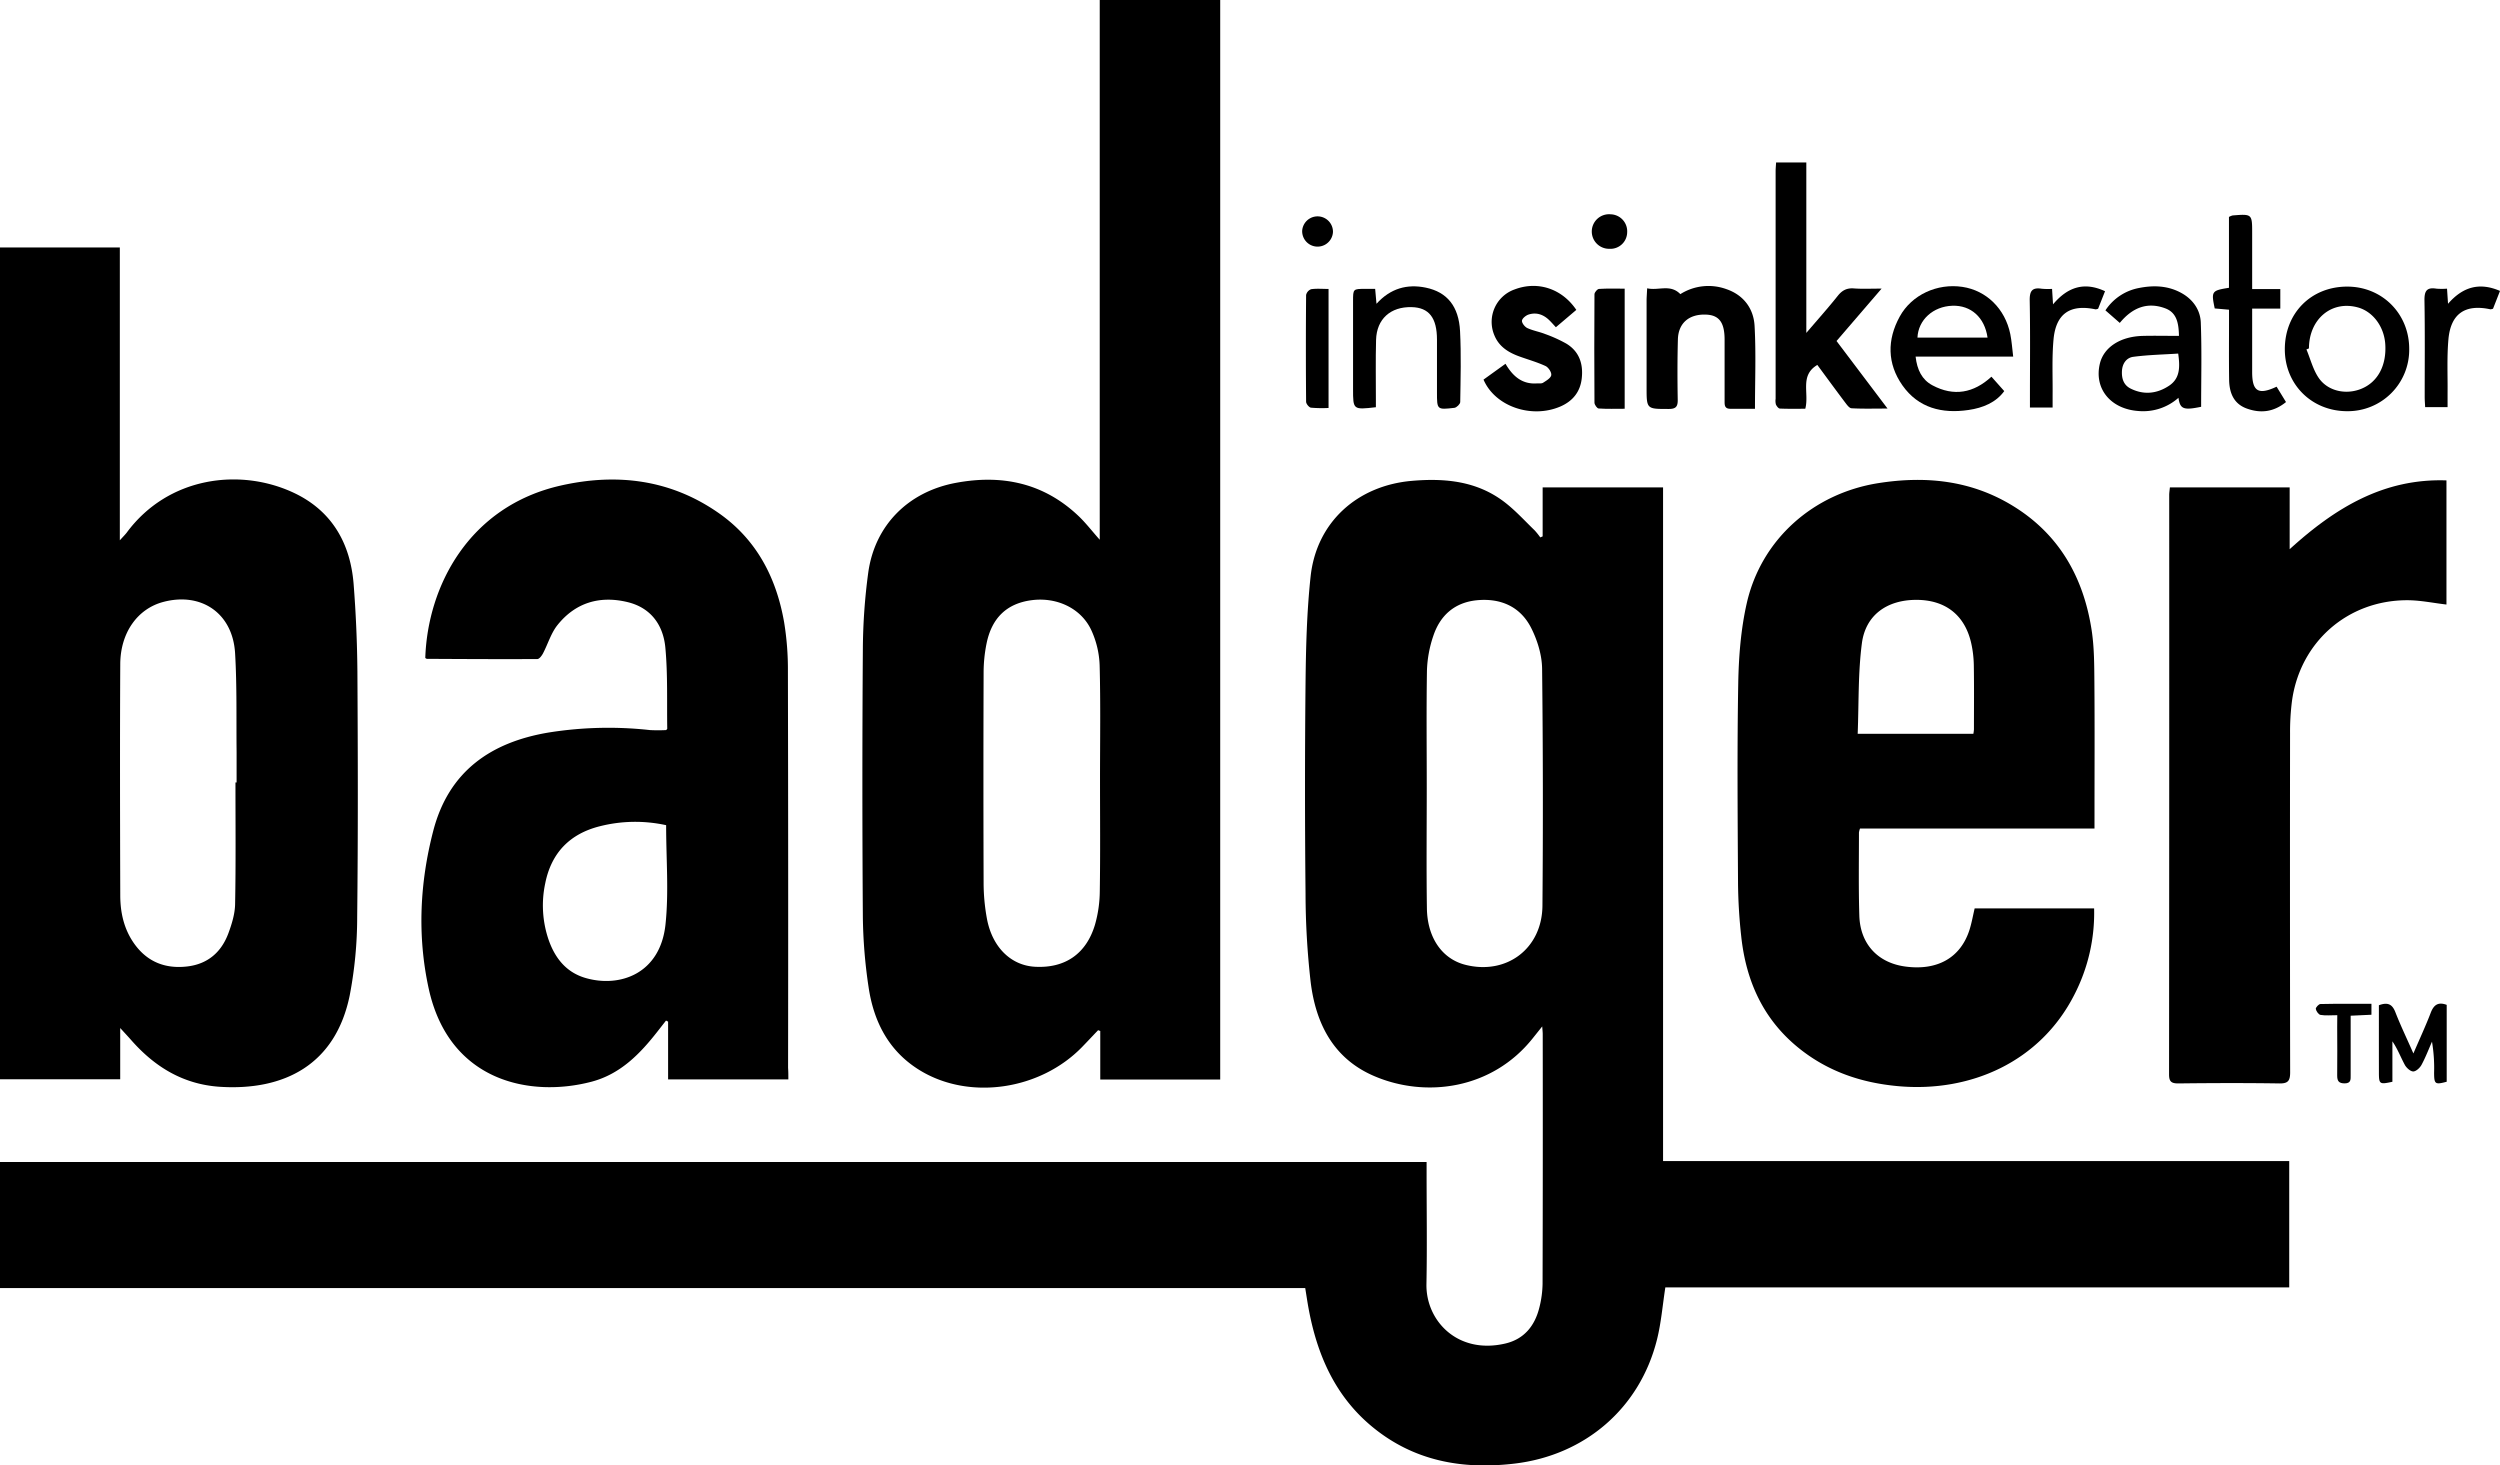 <svg id="Layer_1" data-name="Layer 1" xmlns="http://www.w3.org/2000/svg" viewBox="0 0 1323.34 775.71"><title>logo_badger</title><path d="M816.58,283.93V258h63.74V614.61h331.45v66.87H881.52c-1.48,9.57-2.2,18.7-4.39,27.48-9.07,36.45-38.11,61.36-75.47,65.78-27.82,3.29-53.52-1.42-75.53-19.7-19.55-16.24-29-38.14-33.48-62.56-0.63-3.41-1.12-6.85-1.75-10.66H0V615.08H755.15c0,2.08,0,3.86,0,5.64,0,19.67.3,39.34-.08,59-0.38,19.34,16.47,37.41,41.81,31.44,9.89-2.33,15.54-9.34,17.93-18.92a54.21,54.21,0,0,0,1.73-12.82q0.19-66,.08-132c0-1-.12-2-0.27-4.1l-5,6.26c-21.55,27.08-56.68,31.75-84,20-21.51-9.21-30.88-27.78-33.57-49.75A422.13,422.13,0,0,1,691.07,473q-0.56-55.74,0-111.49c0.2-18.8.67-37.68,2.68-56.35,3.1-28.77,24.75-48.19,53.74-50.64,17.59-1.49,34.36.15,48.83,11.2,5.78,4.42,10.75,9.92,16,15a37.34,37.34,0,0,1,3,3.74ZM755.23,416.81h0c0,21.33-.23,42.66.08,64,0.23,15.66,8.12,26.77,20.3,29.88,21.79,5.56,40.67-8.48,40.86-31.26q0.53-62.74-.18-125.48c-0.09-7.2-2.45-14.91-5.71-21.41-5.71-11.39-16.11-16-28.72-14.82-11.84,1.14-19.6,8-23.22,19.07a62.75,62.75,0,0,0-3.3,18C755,375.48,755.23,396.15,755.23,416.81Z"/><path d="M645.9,571.45H582.41V545.74l-1.15-.42c-2.8,2.94-5.57,5.9-8.4,8.82-22.18,22.88-59.52,28.41-85.71,12.56-16.65-10.08-24.71-25.83-27.41-44.38a269.34,269.34,0,0,1-3-36.79q-0.5-71,0-142a315,315,0,0,1,2.84-40.31c3.44-25.21,21.26-43,46.52-47.65,24.16-4.48,46,0,64.34,17.14,4,3.7,7.29,8.05,11.69,13V0H645.9V571.45ZM582.28,412.66h0c0-20.16.34-40.33-.2-60.48a48.25,48.25,0,0,0-4.44-18.67c-5.49-11.71-18.49-17.61-31.82-15.77C533,319.5,525,327,522.22,340.62A78.06,78.06,0,0,0,520.66,356q-0.19,55.74,0,111.47a105.41,105.41,0,0,0,1.76,18.84c2.83,15.13,12.73,24.74,25.45,25.43,15.87,0.86,27.15-6.78,31.78-22.38a66.46,66.46,0,0,0,2.51-17.69C582.47,452,582.28,432.32,582.28,412.66Z"/><path d="M63.63,544.17v27.14H0V131H63.43V286c1.83-2,2.81-3,3.6-4,22-29.83,60.34-34.54,88.78-21,19.92,9.48,29.69,26.65,31.38,48.22,1.21,15.43,1.87,30.93,2,46.41,0.25,43.33.37,86.66-.12,130a220.7,220.7,0,0,1-3.93,41.15c-7.47,36.85-34.77,50.67-68.73,48.5C97,574,82,564.81,69.49,550.61,67.91,548.81,66.27,547.06,63.63,544.17Zm61-130h0.61c0-5.33,0-10.66,0-16-0.19-17.48.23-35-.8-52.43-1.25-21.13-17.89-32.49-38.1-27.09-13.49,3.61-22.59,16.18-22.68,32.81-0.22,40.81-.12,81.62,0,122.42,0,9.28,2,18.2,7.59,25.91,6.91,9.54,16.5,13.14,27.93,11.78,10.79-1.28,18-7.55,21.71-17.54,1.83-4.94,3.47-10.27,3.56-15.46C124.87,457.13,124.64,435.65,124.64,414.18Z"/><path d="M417.3,571.35H353.65V540.78l-1.1-.56-4.35,5.57c-9.35,12-19.74,22.74-35.05,26.79-32,8.45-75.55.37-86.3-49.65-6-27.78-4.63-55.72,2.5-83.17,8.15-31.36,30.3-46.84,61-52a200.71,200.71,0,0,1,53.74-1.3,84.64,84.64,0,0,0,8.48,0,1.8,1.8,0,0,0,.63-0.71c-0.23-14.31.32-28.69-1-42.9-1.1-11.87-7.55-21.12-20-24.13-14.71-3.55-27.56.22-37.1,12.14-3.43,4.28-5.05,10-7.67,15-0.64,1.21-1.94,3-3,3-19.49.1-39,0-58.47-.11a2.12,2.12,0,0,1-.84-0.48c1.22-37.85,23-80.27,71.8-91.27,29.41-6.62,57.65-3.28,83,14.23,20.36,14,31,34.32,35.15,58.19a154.36,154.36,0,0,1,2,25.83q0.24,105,.09,210C417.3,567.18,417.3,569.14,417.3,571.35ZM352.61,436.8a76.3,76.3,0,0,0-35.08.56c-15.88,4-25.66,14.05-28.9,30.12a56.13,56.13,0,0,0,1.77,30c3.4,9.73,9.38,17.3,19.68,20.24,18,5.16,39.41-2.19,42.19-28.4C354.08,472.26,352.61,454.83,352.61,436.8Z"/><path d="M1108.69,438.57H984.57a10.15,10.15,0,0,0-.56,2.16c0,14.66-.25,29.33.2,44,0.47,15,9.84,25,24.47,26.91,16.95,2.25,29.19-4.74,33.87-19.52,1.14-3.61,1.79-7.39,2.7-11.26h63.24a94.47,94.47,0,0,1-10.53,45.8c-18,35.29-54.76,51.77-93.27,48.28-19.59-1.78-37.35-7.84-52.73-20.32-18.7-15.17-27.71-35.42-30.25-58.83A278.68,278.68,0,0,1,920,467.37c-0.2-35.16-.5-70.32.11-105.47,0.25-14.23,1.37-28.74,4.51-42.58,7.7-33.94,35.36-58.23,69.84-63.61,24.76-3.86,48.47-1.49,70.29,11.62,25,15,38.08,38,42.42,66.16,1.41,9.16,1.39,18.58,1.47,27.88,0.19,23.49.06,47,.06,70.48C1108.69,433.84,1108.69,435.83,1108.69,438.57Zm-64.12-50.1a20.62,20.62,0,0,0,.31-2.34c0-11.32.12-22.64-.07-34a57.44,57.44,0,0,0-1.42-11.86c-3.42-14.83-13.78-22.79-29.15-22.74s-26.7,8-28.67,22.95c-2.06,15.7-1.59,31.73-2.23,47.94h61.23Z"/><path d="M1148.6,258H1212v32.72c24.18-22,49.88-37.56,83-36.43V320c-7-.81-13.91-2.28-20.79-2.28-31.59,0-56.8,22.24-61,53.49a128.76,128.76,0,0,0-1,16.91q-0.11,89.74.05,179.48c0,4.55-1.14,6-5.8,5.9-17.83-.27-35.66-0.21-53.49,0-3.77,0-4.82-1.15-4.81-4.85q0.13-153.23.08-306.46C1148.23,260.89,1148.45,259.6,1148.6,258Z"/><path d="M996,152.77l-23.86,27.74,27,35.75c-7,0-13.07.19-19.07-.15-1.24-.07-2.55-2-3.51-3.25-4.9-6.5-9.7-13.08-14.58-19.69-9.49,5.64-4.18,14.94-6.38,23.2-4.26,0-8.85.1-13.42-.1-0.77,0-1.73-1.28-2.13-2.17a7.68,7.68,0,0,1-.15-3q0-60.2,0-120.4c0-1.47.15-2.93,0.25-4.71h16v90.24c6.26-7.33,11.65-13.35,16.67-19.66,2.31-2.9,4.77-4.17,8.49-3.9C985.8,153,990.25,152.77,996,152.77Z"/><path d="M871.9,152.61c6,1.37,12.23-2.41,17.57,3.09a27.84,27.84,0,0,1,24.37-2.65c9.09,3.12,14.41,10.26,14.92,19.45,0.8,14.38.21,28.85,0.21,43.88H915.89c-3.38,0-2.95-2.5-3-4.62,0-10.66,0-21.32,0-32,0-9.14-2.94-13-9.93-13.23-8.86-.32-14.55,4.48-14.79,13.11-0.29,10.65-.27,21.31-0.09,32,0.07,3.73-1.11,4.85-4.84,4.84-11.64,0-11.64.12-11.64-11.44q0-23.23,0-46.46C871.65,156.81,871.79,155,871.9,152.61Z"/><path d="M1054.14,199.4l6.78,7.62c-4.33,6-11.27,8.9-18.91,10-13.95,2.06-26.52-1-35-13.05-8.07-11.53-8.16-24.11-1.42-36.39,6.34-11.56,19.87-17.72,33.17-15.73,12.7,1.89,22.62,11.57,25.36,25,0.75,3.7,1,7.51,1.53,11.92H1014c0.79,7,3.35,12.23,8.92,15.2C1034.23,210,1044.72,208.08,1054.14,199.4Zm-2.06-20.69c-1.53-10.76-8.85-17.2-18.61-16.87-10.21.35-18.08,7.48-18.49,16.87h37.11Z"/><path d="M785.28,200.94l11.64-8.38c3.79,6.51,8.71,10.88,16.46,10.4,1.16-.07,2.56.2,3.43-0.36,1.69-1.08,4.06-2.46,4.32-4s-1.51-4.12-3-4.84c-4.5-2.09-9.33-3.43-14-5.13-5.64-2.06-10.54-5.08-13-10.9a18.22,18.22,0,0,1,10.63-24.53c12.17-4.61,25-.47,32.64,10.84l-10.82,9.18c-1.29-1.39-2.34-2.6-3.49-3.72-3.08-3-6.79-4.33-10.94-3-1.45.46-3.42,2.07-3.52,3.28s1.51,3.27,2.86,3.89c3,1.38,6.33,1.93,9.4,3.14a72.17,72.17,0,0,1,11.27,5.11c6.88,4.19,9,10.86,8.1,18.52-0.82,7-4.73,11.86-11.21,14.7C810.77,221.78,791.4,215.21,785.28,200.94Z"/><path d="M1153.4,177.8c-0.13-6.69-1.15-12.27-7.17-14.55-9.56-3.62-17.52-.39-24.15,7.68l-7.6-6.64a27.23,27.23,0,0,1,17.73-11.84c7.87-1.57,15.59-1.26,22.74,2.79,5.92,3.35,9.7,8.83,10,15.31,0.58,14.91.19,29.86,0.19,44.78-9.26,1.91-11.15,1.28-12-4.76a28.16,28.16,0,0,1-21.13,7c-14.72-1-23.67-11.81-20.47-25.1,2.07-8.61,10.73-14.32,22.57-14.66C1140.33,177.65,1146.62,177.8,1153.4,177.8Zm-0.43,9.36c-8,.53-15.95.68-23.75,1.72-3.64.48-5.82,3.59-6,7.6s0.94,7.39,4.62,9.22c7,3.49,14,2.7,20.34-1.53C1154,200.29,1154,194.31,1153,187.17Z"/><path d="M1242.48,151.71c18.51,0,32.8,14.36,32.8,32.95a32.5,32.5,0,0,1-32.84,33c-18.75,0-33-14.17-33-32.76C1209.43,165.71,1223.39,151.7,1242.48,151.71Zm-20.27,32.7-1.33.56c2.12,5.08,3.48,10.68,6.53,15.12,4.84,7,14.41,9,22.44,5.74,8.78-3.52,13.53-12.38,12.75-23.75-0.65-9.36-6.67-17.31-14.71-19.41C1234,159,1222.27,169,1222.21,184.4Z"/><path d="M728.3,215.56c-12.08,1.38-12.08,1.38-12.08-9.66q0-23.23,0-46.46c0-6.54,0-6.54,6.49-6.52h5.21l0.7,7.89c7.4-8.2,16.26-10.59,26.11-8.55,11.3,2.34,17.46,9.89,18.13,23.08,0.63,12.46.28,25,.09,37.46,0,1.08-1.92,2.94-3.1,3.08-9.19,1.07-9.21,1-9.21-8.11q0-14,0-28c0-11.54-4.24-17-13.41-17.2-11.15-.29-18.53,6.28-18.83,17.34-0.29,10.65-.09,21.31-0.1,32C728.29,213,728.3,214.16,728.3,215.56Z"/><path d="M1210.06,212.82c-6.6,5.37-13.55,6.06-20.84,3.4-6.92-2.53-9.15-8.39-9.26-15.15-0.16-10.49-.05-21-0.06-31.48,0-1.8,0-3.61,0-5.65l-7.57-.67c-1.9-9.09-1.65-9.47,7.54-10.93V114.84a8.66,8.66,0,0,1,1.89-.79c10.39-.83,10.39-0.83,10.39,9.46,0,9.62,0,19.23,0,29.49h14.9v10.34h-14.9c0,3,0,5.55,0,8.12,0,8.5,0,17,0,25.49,0,10.24,3.25,12.29,12.94,7.74Z"/><path d="M1086.23,152.92l0.51,8.18c7.77-9.22,16.55-12.06,27.53-6.95l-3.66,9.27a4.48,4.48,0,0,1-1.35.33c-13.37-2.83-21,2.19-22.25,15.91-0.9,9.74-.39,19.62-0.49,29.44,0,2.12,0,4.23,0,6.62h-12v-5.58c0-17,.2-34-0.12-51-0.1-5.05,1.23-7.12,6.36-6.3A36.42,36.42,0,0,0,1086.23,152.92Z"/><path d="M1323.34,154l-3.69,9.41a4.71,4.71,0,0,1-1.38.32c-13.34-2.87-21,2.24-22.23,15.89-0.84,9.42-.35,19-0.45,28.44,0,2.32,0,4.64,0,7.44h-11.87c-0.08-1.78-.24-3.56-0.24-5.33,0-17,.17-34-0.12-51-0.08-4.93,1-7.24,6.29-6.37a36.56,36.56,0,0,0,5.65,0l0.53,8C1303.51,152,1312.24,149.2,1323.34,154Z"/><path d="M860,152.8v63.57c-4.6,0-9.21.16-13.78-.14-0.83-.06-2.21-2-2.21-3.06q-0.19-28.7,0-57.41c0-1,1.49-2.76,2.38-2.82C850.86,152.64,855.32,152.8,860,152.8Z"/><path d="M1259.23,532.12c4.78-1.78,7.11-.47,8.71,3.63,2.7,6.93,5.93,13.65,9.56,21.88,3.41-7.94,6.52-14.6,9.14-21.45,1.59-4.17,3.86-6,8.49-4.27v40.69c-6.17,1.65-6.65,1.31-6.67-4.87a83.83,83.83,0,0,0-1.12-16.34c-1.81,4.11-3.41,8.33-5.54,12.27-0.86,1.59-2.91,3.51-4.4,3.5s-3.6-1.91-4.45-3.5c-2.17-4-3.79-8.38-6.57-12.44v21.4c-6.82,1.5-7.13,1.28-7.14-4.94C1259.22,555.86,1259.23,544.06,1259.23,532.12Z"/><path d="M703.25,152.95v63a67.94,67.94,0,0,1-9.31-.15c-1-.14-2.56-2-2.57-3.16q-0.24-28.25,0-56.49a4.23,4.23,0,0,1,2.69-3.07C697,152.66,700,152.95,703.25,152.95Z"/><path d="M1237.21,537.38c-3.36,0-6.18.3-8.88-.15-1-.17-2.31-2-2.49-3.16-0.12-.76,1.55-2.58,2.45-2.6,8.92-.2,17.86-0.12,27-0.12v5.79l-11,.51c0,10.62,0,21,0,31.47,0,2.24.24,4.3-3.13,4.35-3.12,0-4-1.2-4-4.14,0.13-8.64,0-17.29,0-25.93C1237.21,541.61,1237.21,539.83,1237.21,537.38Z"/><path d="M851.89,131.7a9.15,9.15,0,1,1,.69-18.26,9,9,0,0,1,8.74,9.5A8.87,8.87,0,0,1,851.89,131.7Z"/><path d="M705.59,122.67a8.15,8.15,0,1,1-16.3-.55A8.16,8.16,0,0,1,705.59,122.67Z"/></svg>